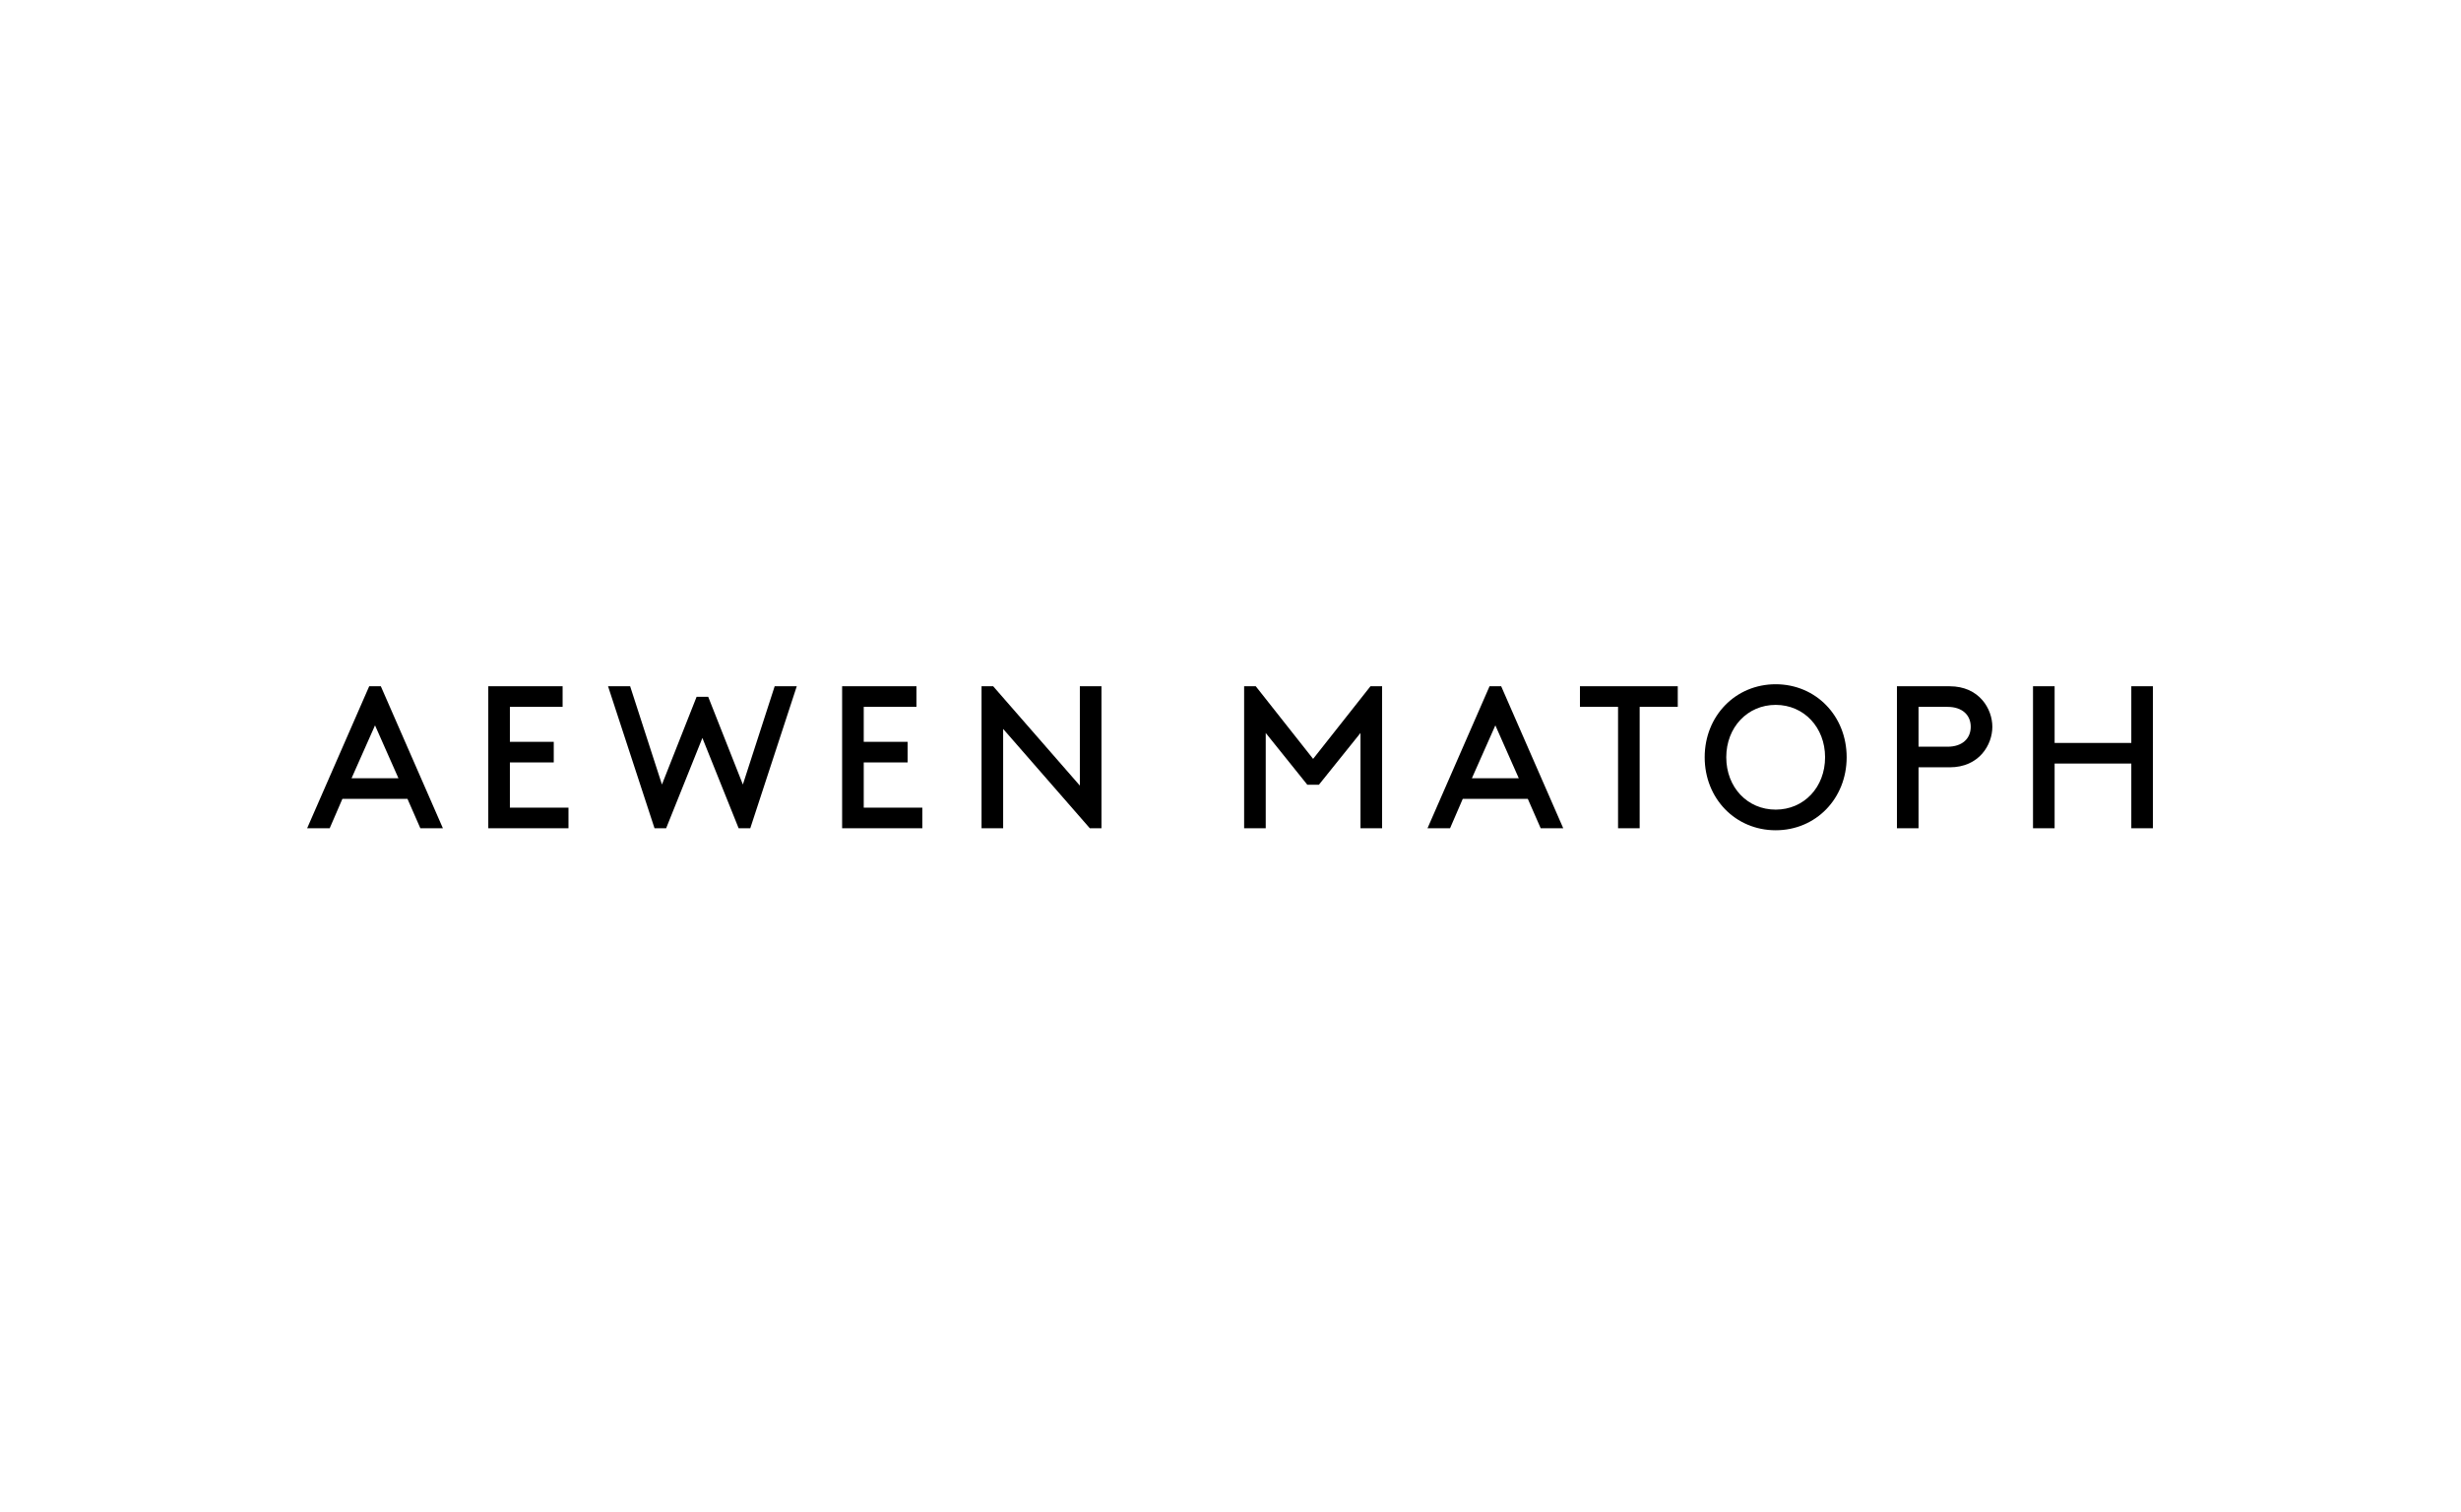 <svg xmlns="http://www.w3.org/2000/svg" xmlns:xlink="http://www.w3.org/1999/xlink" width="633" height="389" viewBox="0 0 633 389">
  <rect x="0" y="0" width="633" height="389" fill="#808080" stroke="none"/>
  <defs>
    <clipPath id="clip-path">
      <rect id="長方形_654" data-name="長方形 654" width="474.76" height="37.559"/>
    </clipPath>
    <clipPath id="clip-AM">
      <rect width="633" height="389"/>
    </clipPath>
  </defs>
  <g id="AM" clip-path="url(#clip-AM)">
    <rect width="633" height="389" fill="#fff"/>
    <g id="グループ_1520" data-name="グループ 1520">
      <rect id="長方形_267" data-name="長方形 267" width="632.995" height="389" transform="translate(0)" fill="none"/>
    </g>
    <g id="グループ_1488" data-name="グループ 1488" transform="translate(79 176)">
      <g id="グループ_1420" data-name="グループ 1420" transform="translate(0 0)">
        <g id="グループ_1419" data-name="グループ 1419" clip-path="url(#clip-path)">
          <path id="パス_989" data-name="パス 989" d="M383.124,0c10.329,0,18.258,8.138,18.258,18.779s-7.929,18.78-18.258,18.78-18.258-8.138-18.258-18.78S372.8,0,383.124,0m0,32.25c7.269,0,12.708-5.744,12.708-13.471,0-7.676-5.439-13.471-12.708-13.471S370.416,11.1,370.416,18.779c0,7.727,5.439,13.471,12.708,13.471" transform="translate(-5.399 0)"/>
          <path id="パス_990" data-name="パス 990" d="M52.85,31.75V20.119H64.133v-5.3H52.85V5.83H66.41V.529H47.292V37.051H67.919v-5.3Z" transform="translate(-0.7 -0.008)"/>
          <path id="パス_991" data-name="パス 991" d="M145.231,31.75V20.119h11.283v-5.3H145.231V5.83h13.559V.529H139.673V37.051H160.3v-5.3Z" transform="translate(-2.067 -0.008)"/>
          <path id="パス_992" data-name="パス 992" d="M121.414.529l-.043.141L113.237,25.8,104.326,3.248h-2.993L92.422,25.8,84.288.67,84.245.529H78.56L90.512,37.051H93.5l9.325-23.225,9.325,23.225h2.993L127.1.529Z" transform="translate(-1.162 -0.008)"/>
          <path id="パス_993" data-name="パス 993" d="M201.357.529V26.081L179.064.529h-2.993V37.051h5.558V11.5l22.293,25.552h2.993V.529Z" transform="translate(-2.605 -0.008)"/>
          <path id="パス_994" data-name="パス 994" d="M277.122.529,262.37,19.206,247.618.529h-2.993V37.051h5.558V12.544l10.69,13.307h2.994l10.688-13.307V37.051h5.56V.529Z" transform="translate(-3.62 -0.008)"/>
          <path id="パス_995" data-name="パス 995" d="M332.3.529v5.3H342.1V37.051h5.559V5.83h9.8V.529Z" transform="translate(-4.917 -0.008)"/>
          <path id="パス_996" data-name="パス 996" d="M475.867.529V15.112H456.141V.529h-5.56V37.051h5.56V20.413h19.727V37.051h5.56V.529Z" transform="translate(-6.667 -0.008)"/>
          <path id="パス_997" data-name="パス 997" d="M34.92,37.051,18.956.529H15.963L0,37.051H5.8l3.268-7.559h16.74l3.312,7.559Zm-23.5-12.86L17.46,10.583l6.026,13.608Z" transform="translate(0 -0.008)"/>
          <path id="パス_998" data-name="パス 998" d="M327.415,37.051,311.452.529h-2.993L292.5,37.051h5.8l3.268-7.559H318.3l3.312,7.559Zm-23.5-12.86,6.037-13.608,6.025,13.608Z" transform="translate(-4.328 -0.008)"/>
          <path id="パス_999" data-name="パス 999" d="M428.624.53H415.055V37.051h5.559V21.375h8.011c7.588,0,10.972-5.8,10.972-10.422S436.213.53,428.624.53m5.413,10.422c0,3.073-2.232,5.123-5.943,5.123h-7.481V5.83h7.481c3.71,0,5.943,2.049,5.943,5.122" transform="translate(-6.141 -0.008)"/>
        </g>
      </g>
    </g>
  </g>
</svg>
